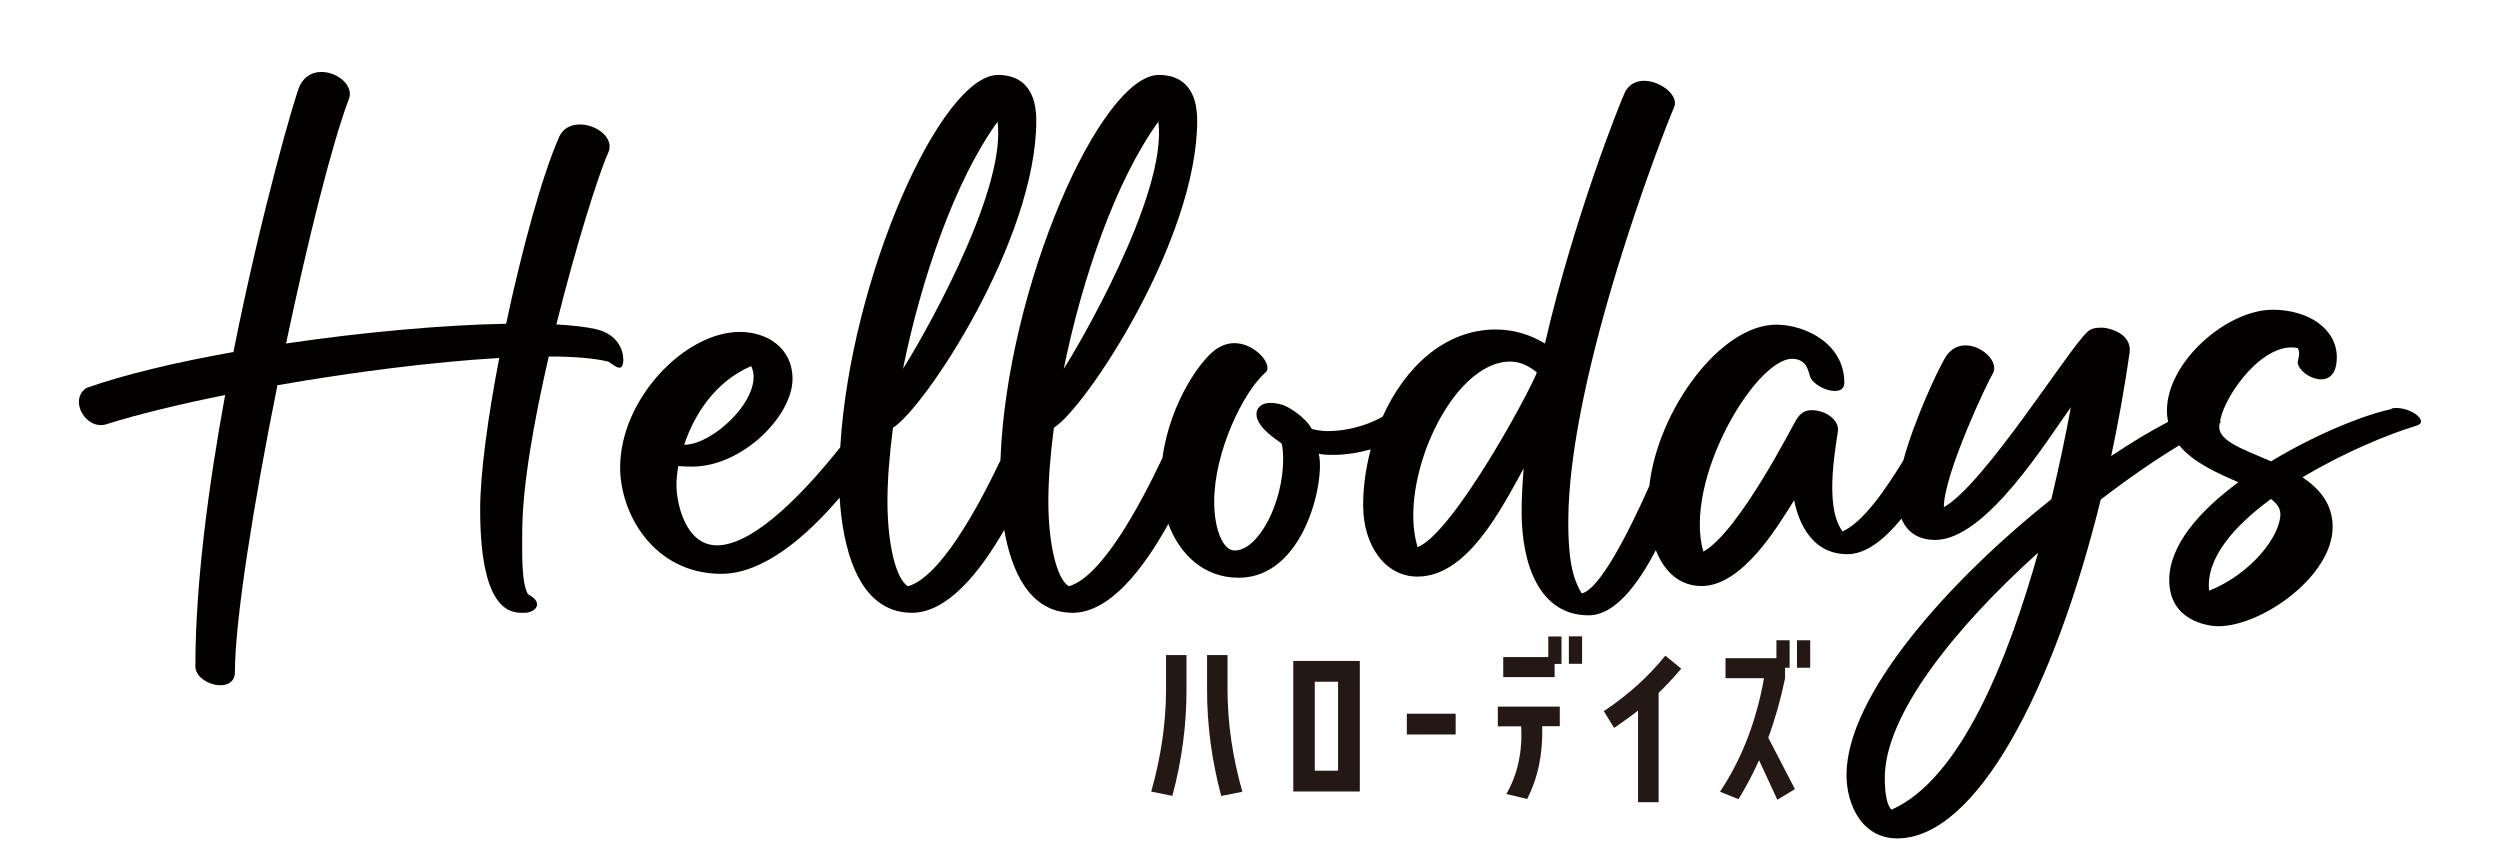<svg viewBox="0 0 217.53 75.23" xmlns="http://www.w3.org/2000/svg" data-name="レイヤー 1" id="_レイヤー_1">
  <defs>
    <style>
      .cls-1 {
        fill: #040000;
      }

      .cls-2 {
        fill: none;
      }

      .cls-3 {
        fill: #231815;
      }
    </style>
  </defs>
  <g>
    <path d="M86.8,10.59c-3.74,5.17-6.64,13.69-8.23,21.49.01-.02.02-.04.03-.05.93-1.39,9.03-15.06,8.2-21.44Z" class="cls-2"></path>
    <path d="M65.36,31.85c-3.19,1.37-4.98,4.27-5.84,6.85,0,0,0,0,0,0,2.64,0,7.07-4.35,5.83-6.85Z" class="cls-2"></path>
    <path d="M100.79,10.59c-3.74,5.17-6.64,13.69-8.23,21.49.01-.02.02-.04.03-.05.93-1.39,9.03-15.06,8.2-21.44Z" class="cls-2"></path>
    <path d="M164,67.66c0,1.35.18,2.44.59,2.79,5.94-2.62,10.09-12.87,12.75-22.36-7.17,6.45-13.34,14.09-13.34,19.57Z" class="cls-2"></path>
    <path d="M197.59,43.42c-3.27,2.4-5.68,5.19-5.38,7.98,3.67-1.47,6.2-4.76,6.2-6.67,0-.51-.31-.93-.82-1.31Z" class="cls-2"></path>
    <path d="M123.35,47.61c3.11-1.26,9.69-13.43,10.36-15.16,0-.02.01-.03.02-.05-.5-.41-1.28-.94-2.31-.94-5.16,0-9.83,10.48-8.06,16.15Z" class="cls-2"></path>
    <path d="M54.23,31.24c0-.71-.44-2.16-2.38-2.6-.88-.2-2.05-.33-3.44-.41,1.73-6.95,3.71-13.19,4.51-14.93.88-1.94-3.2-3.64-4.25-1.42-1.46,3.27-3.24,9.74-4.63,16.29-5.41.1-12.41.72-19.15,1.72,1.9-9,4.01-17.45,5.47-21.28.68-1.79-3.07-3.61-4.27-1.16-.37.71-3.34,10.93-5.78,23.18-4.92.88-9.45,1.94-12.8,3.13-1.56,1.06-.02,3.72,1.76,3.15,2.64-.84,6.26-1.72,10.32-2.54-1.46,7.98-2.59,16.48-2.59,23.6,0,1.63,3.44,2.49,3.44.51,0-4.51,1.64-14.75,3.7-24.96,6.51-1.14,13.57-2.04,19.3-2.37-.99,5.15-1.66,10.06-1.66,13.19,0,9.4,3.01,8.98,3.89,8.98.44,0,1.06-.27,1.06-.72s-.48-.71-.79-.9h0c-.59-.98-.5-3.7-.5-5.38,0-3.95,1.01-9.69,2.31-15.3,2.12,0,3.9.14,5.17.44.53.31,1.32,1.15,1.32-.24Z" class="cls-1"></path>
    <path d="M208.11,35.59c-2.31.47-6.57,2.17-10.5,4.55-2.32-1.01-4.51-1.72-4.51-2.99,0-.09.02-.18.03-.28.09-.09.1-.19.05-.3.51-2.43,3.85-6.87,6.73-6.29.32.38,0,1.07.02,1.28.12,1.2,3.4,2.76,3.4-.47,0-2.52-2.53-4.14-5.58-4.14-3.97,0-9.2,4.52-9.2,8.78,0,.35.04.67.1.98-1.53.79-3.2,1.8-4.95,2.97.62-2.92,1.16-5.93,1.6-8.97.24-1.67-1.76-2.2-2.41-2.2-.57,0-.98.07-1.28.39-1.55,1.37-8.98,13.29-12.47,15.23,0-2.89,3.82-10.93,4.23-11.57.93-1.45-2.63-3.95-4.12-1.43-.73,1.23-2.71,5.52-3.64,8.94-1.48,2.42-3.44,5.33-5.28,6.17-1.76-2.29-.4-8.22-.4-8.88,0-.86-1.08-1.67-2.29-1.67-.73,0-1.06.41-1.32.79s-4.99,9.78-8.11,11.52c-1.76-6.2,4.52-16.78,7.73-16.78,1.32,0,1.44,1.21,1.54,1.51.34,1.06,3,1.98,3,.57,0-3.39-3.39-5.05-5.92-5.05-4.88,0-10.32,7.47-11.05,14.04-1.86,4.16-4.31,8.97-5.88,9.35-.62-1.06-1.17-2.38-1.17-6.23,0-12.99,8.61-34.76,9.2-36.06.68-1.49-3.06-3.55-4.25-1.37-.48,1-4.49,11.11-6.98,21.91-1.32-.8-2.76-1.22-4.28-1.22-4.44,0-7.91,3.29-9.84,7.58-.76.46-2.61,1.26-4.81,1.26-.5,0-1.13-.11-1.36-.19-.58-1.08-2.09-1.96-2.56-2.1-1.62-.47-2.25.16-2.25.82,0,1.13,1.72,2.2,2.17,2.53.12.26.15.93.15,1.4,0,3.71-2.11,7.93-4.23,7.93-1.01,0-1.77-1.86-1.77-4.24,0-4.36,2.53-9.56,4.48-11.27.84-.74-1.78-3.58-4.13-2.12-1.34.73-4.2,4.68-4.85,9.57-2,4.22-5.31,10.37-8.15,11.17-1.04-.62-1.78-3.66-1.78-7.38,0-1.87.17-4.05.48-6.41,0,0,0,0,0,0,2.76-1.72,12.47-16.35,12.47-26.73,0-3.55-2.14-3.97-3.33-3.97-5.09,0-13.25,18.51-13.79,33.54-2.01,4.21-5.26,10.17-8.05,10.95-1.04-.62-1.78-3.66-1.78-7.38,0-1.87.17-4.05.48-6.41,0,0,0,0,0,0,2.76-1.72,12.47-16.35,12.47-26.73,0-3.55-2.14-3.97-3.33-3.97-4.96,0-12.84,17.59-13.73,32.4-2.7,3.4-7.33,8.53-10.72,8.53-2.79,0-3.53-3.75-3.53-5.24,0-.46.05-1.03.16-1.66.48.03.62.05,1.2.05,4.38,0,8.74-4.41,8.74-7.64,0-2.69-2.22-4.08-4.58-4.08-4.8,0-10.42,5.85-10.42,11.8,0,4.01,2.91,9.21,8.75,9.25,3.73.03,7.52-3.32,10.35-6.63.23,3.83,1.39,10.02,6.29,10.02,3.06,0,5.87-3.45,8.03-7.21.61,3.47,2.15,7.21,5.96,7.21,3.2,0,6.13-3.78,8.32-7.73,1,2.66,3.09,4.68,6.13,4.68,5.71,0,7.54-8.49,6.96-10.78.18,0,.22.09,1.22.09,1.18,0,2.3-.2,3.3-.48-.42,1.59-.66,3.24-.66,4.86,0,3.53,1.94,6.21,4.72,6.21,4.3,0,7.21-5.71,9.25-9.41-.11,1.3-.18,2.57-.18,3.78,0,4.63,1.59,9,5.83,9,2.23,0,4.2-2.53,5.85-5.67.75,1.92,2.1,3.12,3.98,3.12,3.53,0,6.58-5.11,8.05-7.46,0,0,0,0,0,0,.25,1.21,1.15,4.69,4.64,4.69,1.65,0,3.28-1.35,4.7-3.09.47,1.11,1.39,1.85,2.94,1.85,4.4,0,9.67-8.6,11.8-11.54-.41,2.22-.98,4.99-1.7,8-8.92,7.1-17.82,17.05-17.82,23.99,0,2.64,1.38,5.52,4.41,5.52,6.92,0,13.66-13.01,17.71-29.48,2.37-1.82,4.7-3.43,6.83-4.72,1.24,1.51,3.33,2.42,5.15,3.21-3.4,2.5-6.02,5.49-6.02,8.51,0,3.64,3.53,4.02,4.26,4.02,3.79,0,9.96-4.35,9.96-8.64,0-1.98-1.13-3.32-2.62-4.32,3.5-2.1,7.36-3.72,9.91-4.49,1.25-.38-.72-1.8-2.17-1.5ZM100.79,10.59c.83,6.38-7.27,20.05-8.2,21.44-.01.02-.02.04-.03.05,1.59-7.8,4.49-16.32,8.23-21.49ZM86.8,10.59c.83,6.38-7.27,20.05-8.2,21.44-.01.02-.02.04-.03.05,1.59-7.8,4.49-16.32,8.23-21.49ZM65.36,31.85c1.24,2.5-3.19,6.85-5.83,6.85,0,0,0,0,0,0,.86-2.57,2.65-5.48,5.84-6.85ZM133.71,32.45c-.66,1.73-7.24,13.9-10.36,15.16-1.76-5.67,2.91-16.15,8.06-16.15,1.03,0,1.81.54,2.31.94,0,.02-.01.03-.02.05ZM164.59,70.45c-.41-.35-.59-1.44-.59-2.79,0-5.48,6.17-13.12,13.34-19.57-2.66,9.49-6.81,19.74-12.75,22.36ZM192.22,51.4c-.3-2.78,2.1-5.58,5.38-7.98.51.38.82.8.82,1.31,0,1.91-2.53,5.2-6.2,6.67Z" class="cls-1"></path>
  </g>
  <g>
    <path d="M101.46,60.07v-3.07h1.78v3.07c0,3.05-.41,6.12-1.23,9.18l-1.84-.37c.85-3,1.28-5.94,1.29-8.82ZM106.26,69.25c-.82-3.07-1.23-6.13-1.23-9.18v-3.07h1.78v3.07c.01,2.88.44,5.82,1.29,8.82l-1.84.37Z" class="cls-3"></path>
    <path d="M118.32,68.87h-5.79v-11.36h5.79v11.36ZM116.43,59.32h-2.03v7.74h2.03v-7.74Z" class="cls-3"></path>
    <path d="M122.41,63.91v-1.81h4.25v1.81h-4.25Z" class="cls-3"></path>
    <path d="M130.34,61.48h5.38v1.71h-1.53c.07,2.39-.37,4.5-1.31,6.33l-1.81-.43c.97-1.68,1.41-3.65,1.29-5.89h-2.03v-1.71ZM130.8,58.91v-1.74h3.92v-1.79h1.15v2.39h-.6v1.15h-4.47ZM136.51,57.76v-2.39h1.15v2.39h-1.15Z" class="cls-3"></path>
    <path d="M144.32,60.29v9.51h-1.79v-7.97c-.49.39-1.18.89-2.08,1.51l-.9-1.46c2.11-1.41,3.9-3.02,5.35-4.83l1.39,1.13c-.81.94-1.47,1.64-1.98,2.11Z" class="cls-3"></path>
    <path d="M150.14,57.27h4.43v-1.56h1.15v2.39h-.4v.93c-.38,1.82-.86,3.54-1.46,5.16l2.32,4.47-1.53.93-1.59-3.44c-.53,1.18-1.13,2.31-1.79,3.39l-1.61-.65c1.88-2.82,3.16-6.11,3.83-9.88h-3.35v-1.74ZM156.36,58.1v-2.39h1.15v2.39h-1.15Z" class="cls-3"></path>
  </g>
</svg>
